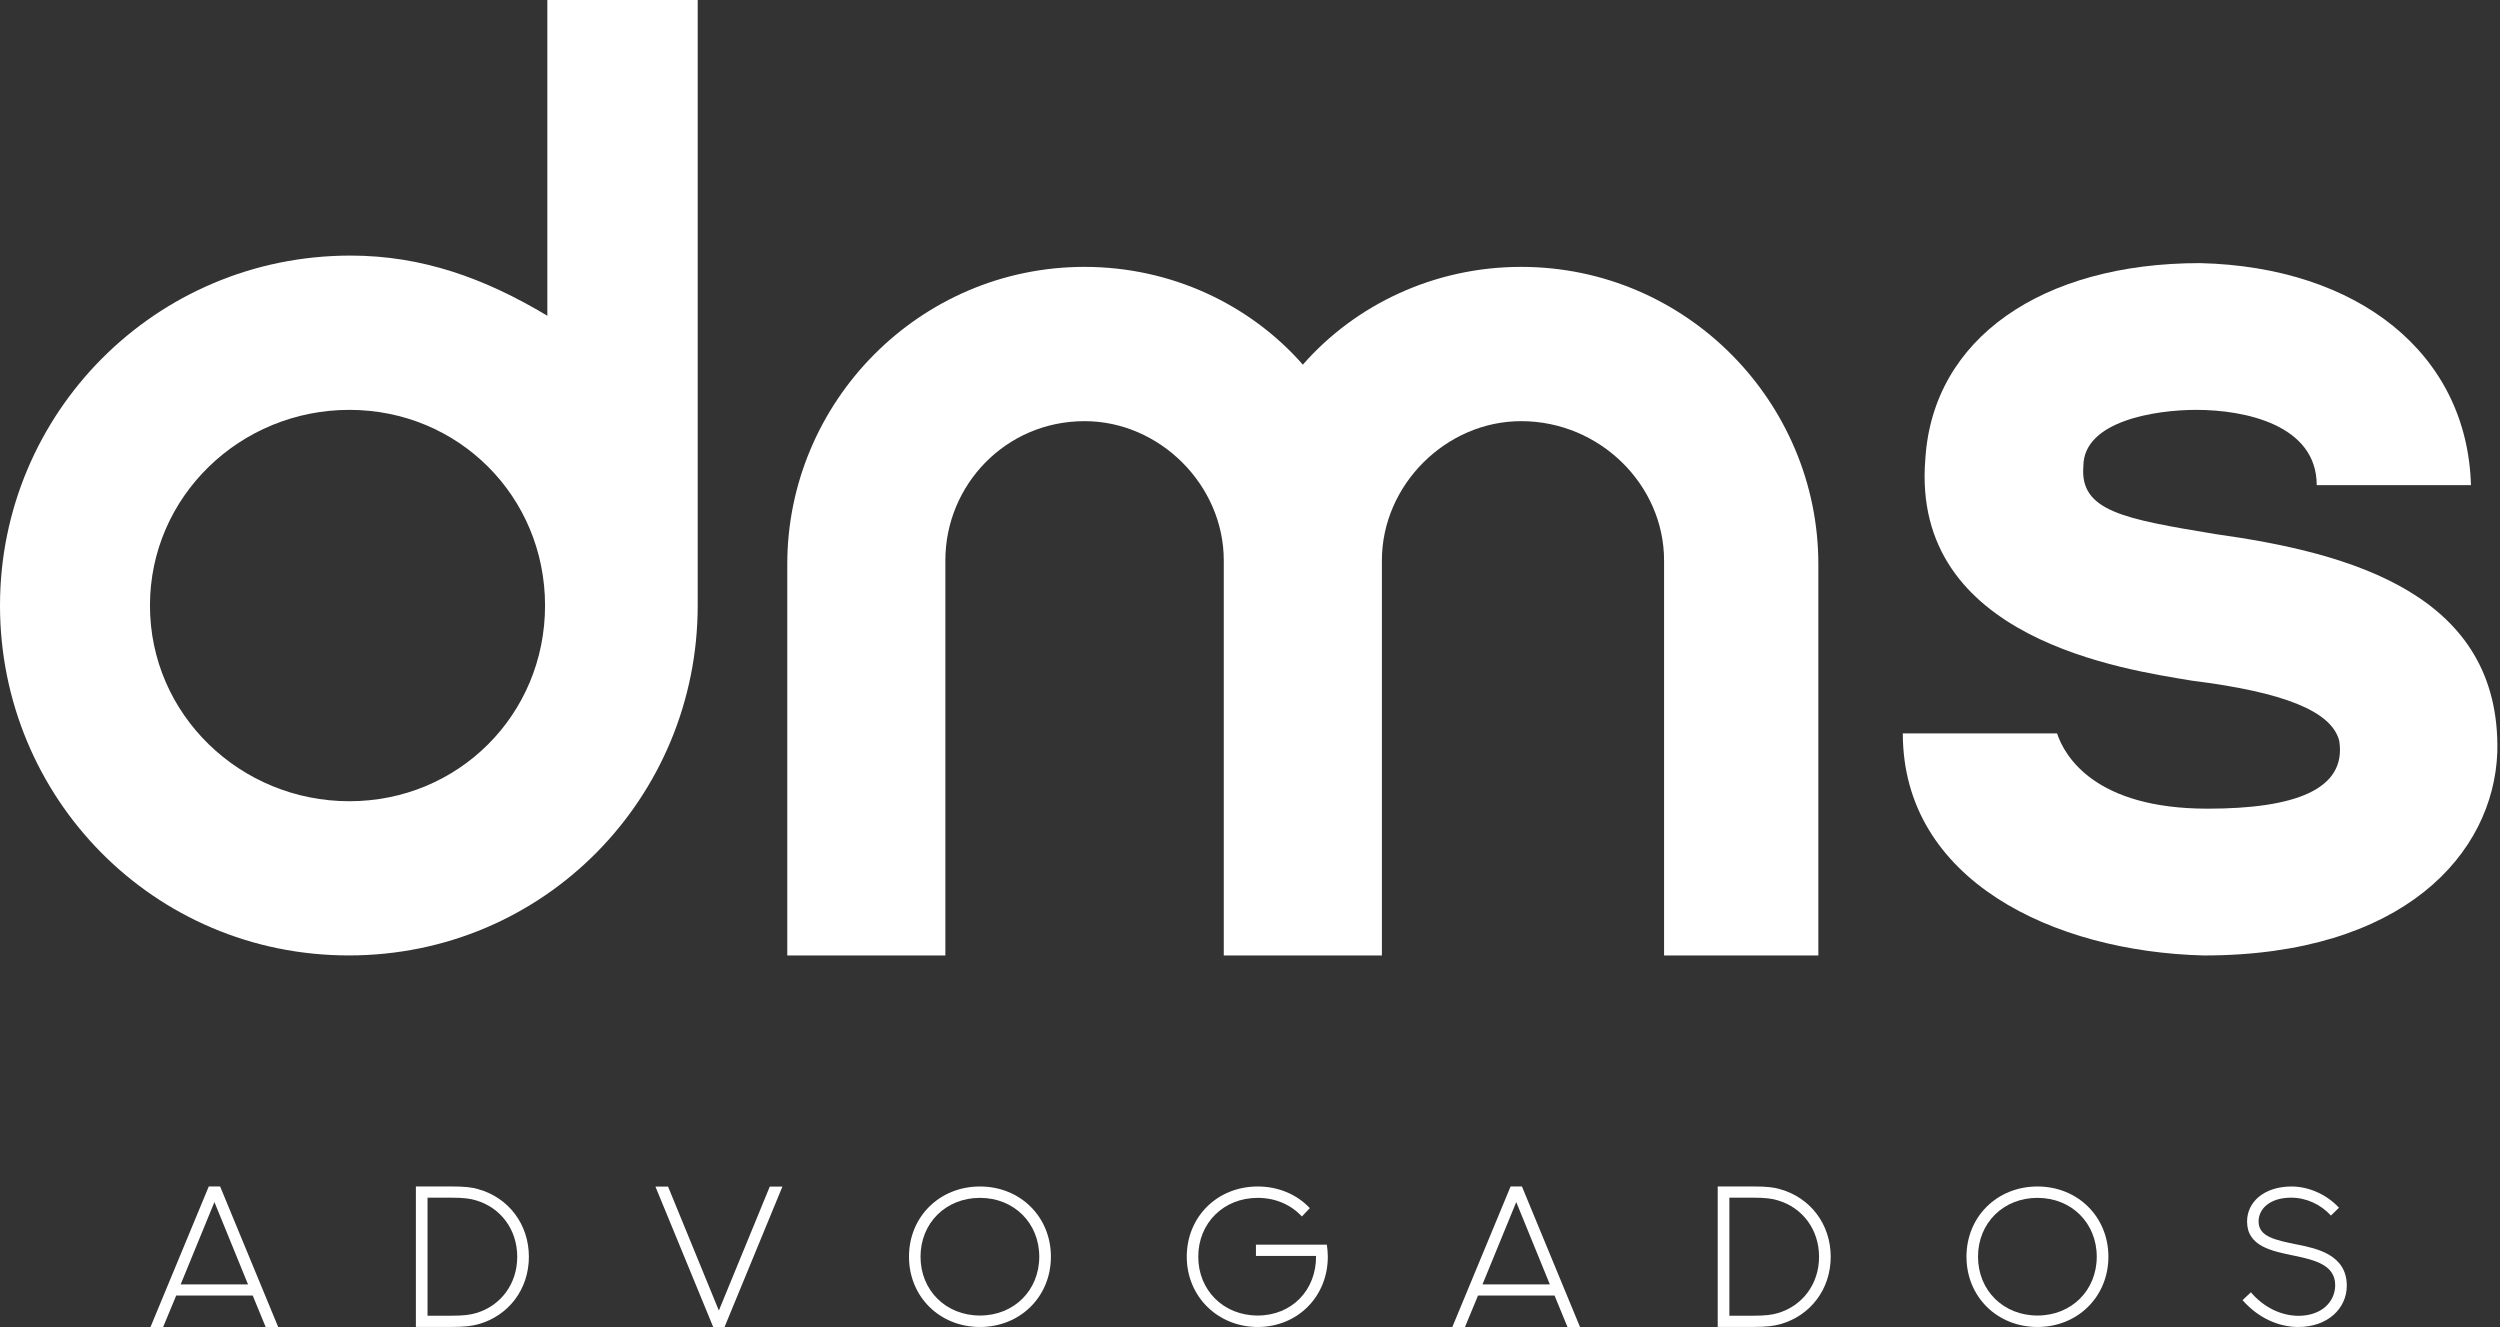 <svg xmlns="http://www.w3.org/2000/svg" width="631" height="335" viewBox="0 0 631 335" fill="none"><rect x="0" y="0" width="631" height="335" fill="#333333" stroke="none"/><path d="M138.15 0.01V79.7C122.34 70.21 106.52 64.51 88.47 64.51C39.09 64.51 0 104.39 0 152.83C0 201.27 38.66 241.15 88.05 241.15C137.44 241.15 176.1 201.26 176.1 152.83V0H138.15V0.01ZM88.18 202.23C60.64 202.23 37.85 180.38 37.85 152.84C37.85 125.3 60.64 103.45 88.18 103.45C115.72 103.45 137.57 125.3 137.57 152.84C137.57 180.38 115.72 202.23 88.18 202.23Z" fill="white"></path><path d="M348.79 241.16V141.44C348.79 122.45 364.93 106.3 383.93 106.3C403.87 106.3 420.01 122.45 420.01 141.44V241.16H458.95V142.39C458.95 101.55 425.7 67.36 383.92 67.36C362.07 67.36 342.13 76.85 328.84 92.04C315.53 76.85 295.59 67.36 273.75 67.36C231.96 67.36 198.71 101.55 198.71 142.39V241.16H238.61V141.44C238.61 122.45 253.8 106.3 273.75 106.3C292.74 106.3 308.88 122.45 308.88 141.44V142.39V241.16H348.78H348.79Z" fill="white"></path><path d="M480.27 185.12C480.27 222.16 518.25 240.21 556.25 241.16C606.57 241.16 629.37 215.51 630.32 189.88C631.27 150 593.27 139.54 559.08 134.79C536.3 130.99 524.89 129.1 525.84 117.69C525.84 106.29 543.9 103.45 554.34 103.45C566.68 103.45 584.74 107.25 584.74 122.45H623.67C622.72 89.2 595.17 67.36 555.29 66.41C515.41 66.41 487.87 85.4 485.96 115.79C482.17 161.38 536.3 168.98 553.38 171.82C576.18 174.67 588.52 179.42 590.43 187.02C592.34 199.36 579.02 204.11 557.2 204.11C528.7 204.11 521.1 190.82 519.2 185.11H480.27V185.12Z" fill="white"></path><path d="M63.79 327H44.47L41.18 334.93H37.99L52.69 299.47H55.56L70.21 334.93H67.05L63.79 327ZM45.6 324.18H62.6L54.12 303.4L45.6 324.18Z" fill="white"></path><path d="M120.74 300.16C128.28 302.26 133.49 308.93 133.49 317.21C133.49 325.49 128.28 332.13 120.74 334.23C119.11 334.67 117.38 334.92 113.72 334.92H104.97V299.46H113.72C117.38 299.46 119.11 299.68 120.74 300.15V300.16ZM120.17 331.42C126.35 329.59 130.55 324.11 130.55 317.21C130.55 310.31 126.35 304.81 120.17 302.98C118.74 302.54 117.18 302.29 113.72 302.29H107.91V332.09H113.72C117.18 332.09 118.74 331.84 120.17 331.42Z" fill="white"></path><path d="M197.48 299.5L182.88 334.93H180.01L165.43 299.5H168.62L181.44 330.78L194.29 299.5H197.48Z" fill="white"></path><path d="M247.34 334.93C237.14 334.93 229.43 327.27 229.43 317.19C229.43 307.11 237.14 299.47 247.34 299.47C257.54 299.47 265.25 307.13 265.25 317.19C265.25 327.25 257.54 334.93 247.34 334.93ZM247.34 302.34C238.74 302.34 232.34 308.69 232.34 317.19C232.34 325.69 238.74 332.04 247.34 332.04C255.94 332.04 262.31 325.69 262.31 317.19C262.31 308.69 255.94 302.34 247.34 302.34Z" fill="white"></path><path d="M328.58 307.03C325.89 304.11 321.98 302.34 317.44 302.34C308.84 302.34 302.44 308.69 302.44 317.19C302.44 325.69 308.84 332.04 317.44 332.04C326.04 332.04 332.27 325.64 332.17 316.99H317V314.15H334.89C335.04 315.14 335.14 316.15 335.14 317.19C335.14 327.27 327.5 334.93 317.45 334.93C307.4 334.93 299.54 327.27 299.54 317.19C299.54 307.11 307.25 299.47 317.45 299.47C322.74 299.47 327.38 301.52 330.6 304.93L328.6 307.03H328.58Z" fill="white"></path><path d="M392.37 327H373.05L369.76 334.93H366.57L381.27 299.47H384.14L398.79 334.93H395.63L392.37 327ZM374.18 324.18H391.18L382.7 303.4L374.18 324.18Z" fill="white"></path><path d="M449.32 300.16C456.86 302.26 462.07 308.93 462.07 317.21C462.07 325.49 456.86 332.13 449.32 334.23C447.69 334.67 445.96 334.92 442.3 334.92H433.55V299.46H442.3C445.96 299.46 447.69 299.68 449.32 300.15V300.16ZM448.75 331.42C454.93 329.59 459.13 324.11 459.13 317.21C459.13 310.31 454.93 304.81 448.75 302.98C447.32 302.54 445.76 302.29 442.3 302.29H436.49V332.09H442.3C445.76 332.09 447.32 331.84 448.75 331.42Z" fill="white"></path><path d="M514.25 334.93C504.05 334.93 496.34 327.27 496.34 317.19C496.34 307.11 504.05 299.47 514.25 299.47C524.45 299.47 532.16 307.13 532.16 317.19C532.16 327.25 524.45 334.93 514.25 334.93ZM514.25 302.34C505.65 302.34 499.25 308.69 499.25 317.19C499.25 325.69 505.65 332.04 514.25 332.04C522.85 332.04 529.22 325.69 529.22 317.19C529.22 308.69 522.85 302.34 514.25 302.34Z" fill="white"></path><path d="M568.13 326.18C571.44 330.06 575.84 332.09 580.11 332.11C586.16 332.11 589.4 328.4 589.4 324.38C589.4 319.36 584.46 318.05 579.07 316.94C573.41 315.78 567.16 314.57 567.16 308.32C567.16 303.4 571.41 299.5 578.35 299.47C582.53 299.47 587.1 301.32 590.36 304.83L588.33 306.81C585.76 303.99 582.1 302.29 578.27 302.29C572.96 302.29 570.07 305.08 570.07 308.29C570.07 312.07 574 312.96 579.95 314.15C584.74 315.11 592.33 316.7 592.33 324.5C592.33 330.31 587.44 334.93 580.1 334.93C575.18 334.93 570.04 332.73 566.02 328.16L568.12 326.18H568.13Z" fill="white"></path></svg>